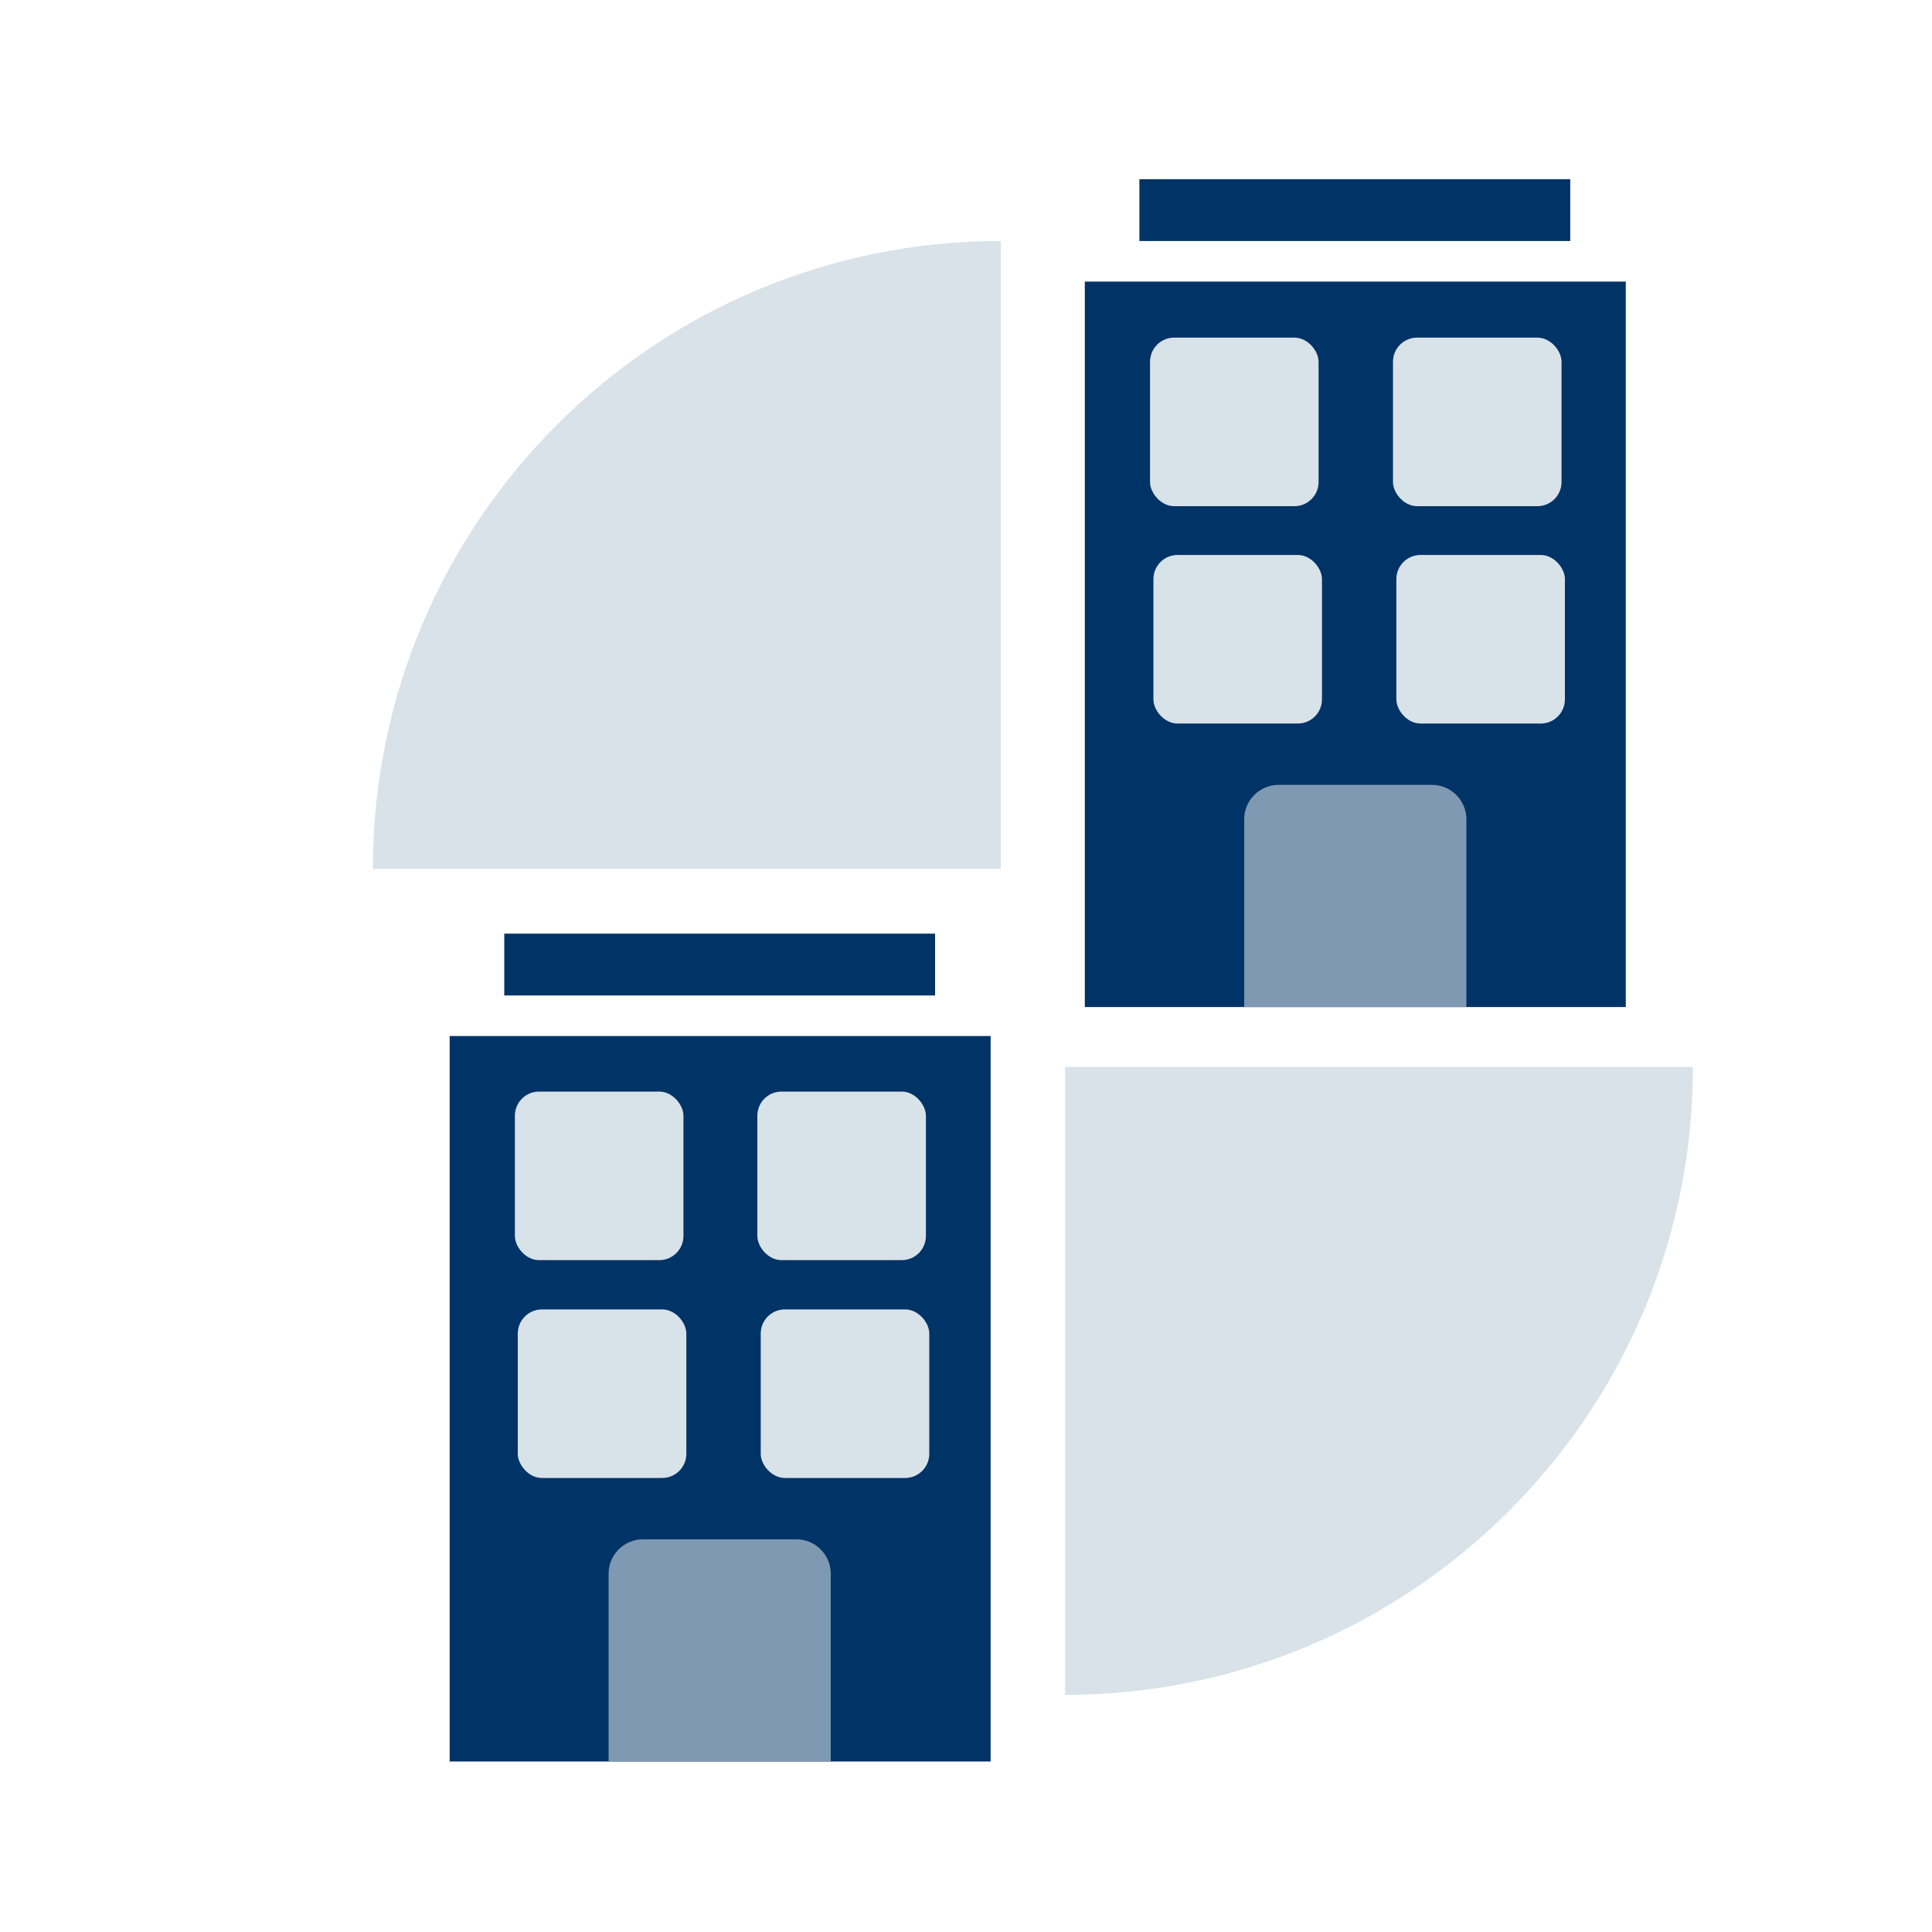 <svg xmlns="http://www.w3.org/2000/svg" id="Layer_1" data-name="Layer 1" viewBox="0 0 40 40"><defs><style>      .cls-1 {        fill: #7f99b2;      }      .cls-2 {        fill: #036;      }      .cls-3 {        fill: #b2c6d3;        opacity: .5;      }      .cls-4 {        fill: #d8e2e9;      }    </style></defs><g id="b2b"><path class="cls-3" d="m20.72,4.99c-7.18,0-13,5.82-13,13h13s0-13,0-13Z"></path><g><rect class="cls-2" x="22.46" y="5.83" width="11.2" height="15.02"></rect><rect class="cls-4" x="23.81" y="6.99" width="3.49" height="3.49" rx=".5" ry=".5"></rect><rect class="cls-4" x="28.84" y="6.99" width="3.49" height="3.49" rx=".5" ry=".5"></rect><rect class="cls-4" x="23.88" y="11.49" width="3.49" height="3.49" rx=".5" ry=".5"></rect><rect class="cls-4" x="28.91" y="11.49" width="3.49" height="3.49" rx=".5" ry=".5"></rect><rect class="cls-2" x="23.59" y="3.71" width="8.92" height="1.28"></rect><path class="cls-1" d="m26.47,16.25h3.18c.39,0,.71.32.71.71v3.89h-4.6v-3.89c0-.39.32-.71.71-.71Z"></path></g><g><rect class="cls-2" x="9.31" y="21.45" width="11.2" height="15.02"></rect><rect class="cls-4" x="10.66" y="22.6" width="3.49" height="3.49" rx=".5" ry=".5"></rect><rect class="cls-4" x="15.68" y="22.6" width="3.49" height="3.49" rx=".5" ry=".5"></rect><rect class="cls-4" x="10.72" y="27.11" width="3.49" height="3.49" rx=".5" ry=".5"></rect><rect class="cls-4" x="15.75" y="27.11" width="3.49" height="3.49" rx=".5" ry=".5"></rect><rect class="cls-2" x="10.44" y="19.33" width="8.92" height="1.28"></rect><path class="cls-1" d="m13.31,31.87h3.18c.39,0,.71.32.71.71v3.89h-4.6v-3.89c0-.39.32-.71.71-.71Z"></path></g><path class="cls-3" d="m22.05,35.09c7.18,0,13-5.82,13-13h-13v13Z"></path></g></svg>